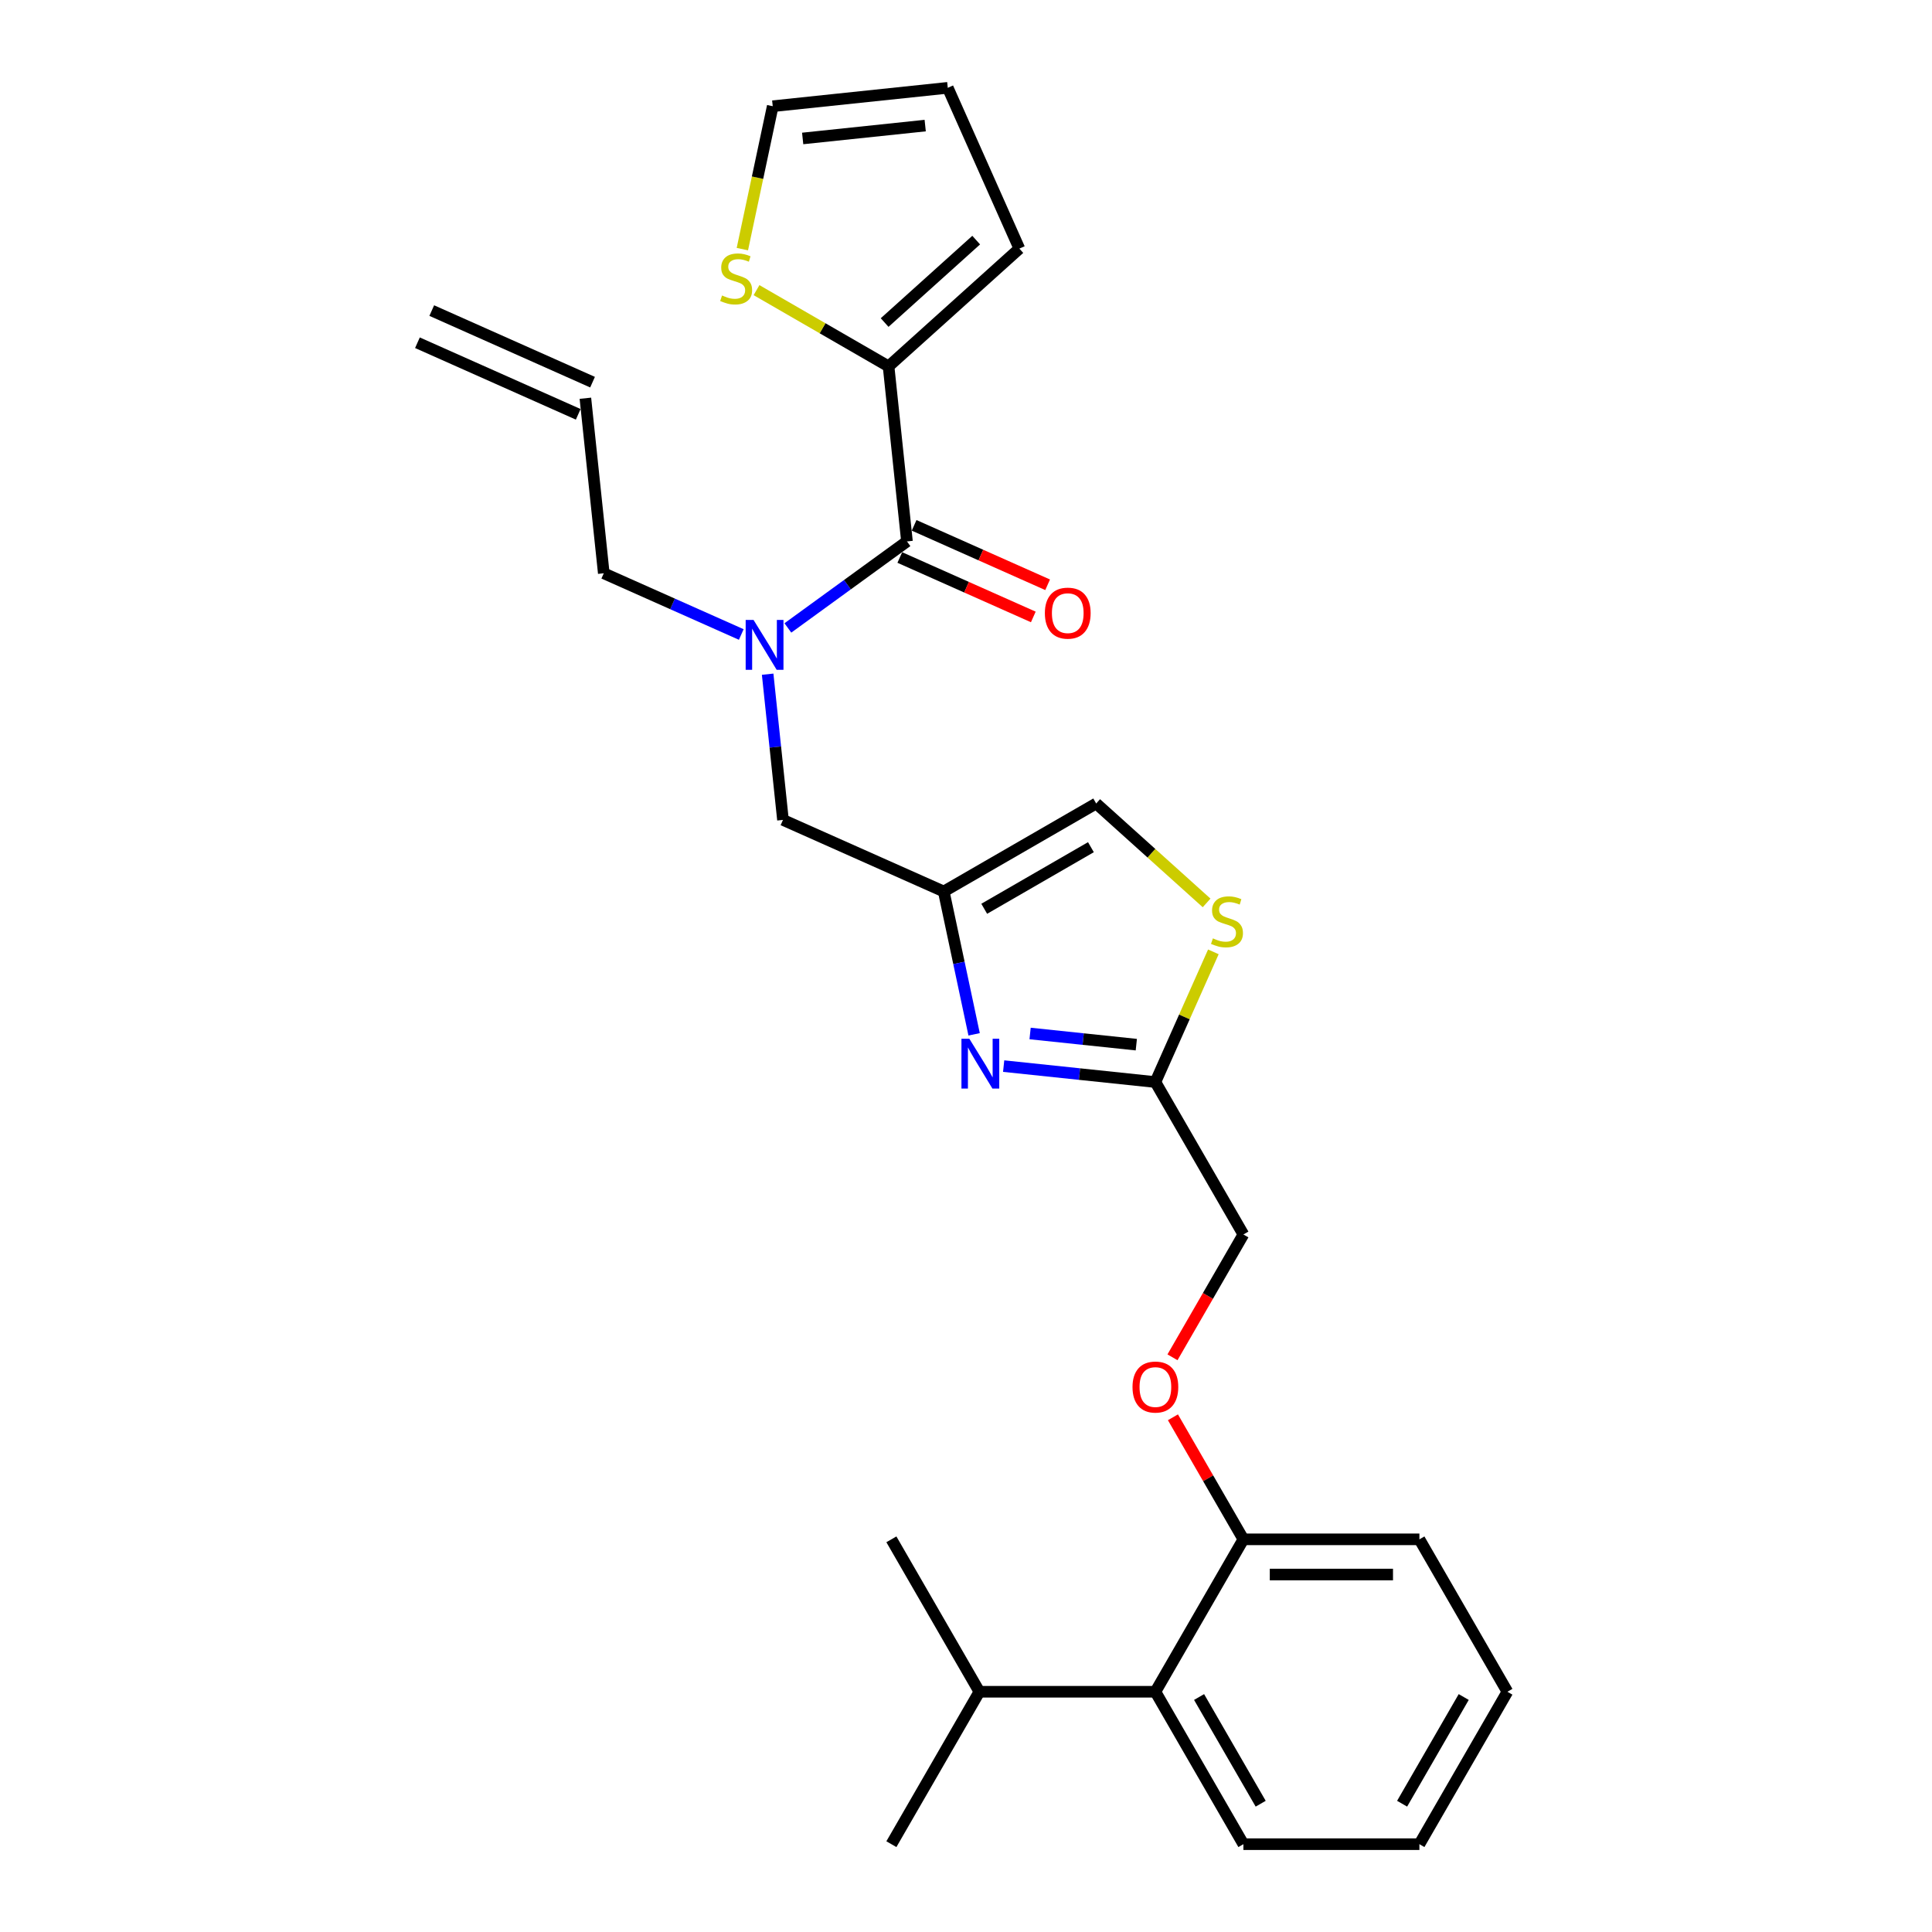 <?xml version='1.0' encoding='iso-8859-1'?>
<svg version='1.1' baseProfile='full'
              xmlns='http://www.w3.org/2000/svg'
                      xmlns:rdkit='http://www.rdkit.org/xml'
                      xmlns:xlink='http://www.w3.org/1999/xlink'
                  xml:space='preserve'
width='1000px' height='1000px' viewBox='0 0 1000 1000'>
<!-- END OF HEADER -->
<rect style='opacity:1.0;fill:#FFFFFF;stroke:none' width='1000' height='1000' x='0' y='0'> </rect>
<path class='bond-0' d='M 459.92,189.636 L 425.747,169.907' style='fill:none;fill-rule:evenodd;stroke:#000000;stroke-width:6px;stroke-linecap:butt;stroke-linejoin:miter;stroke-opacity:1' />
<path class='bond-0' d='M 425.747,169.907 L 391.575,150.177' style='fill:none;fill-rule:evenodd;stroke:#CCCC00;stroke-width:6px;stroke-linecap:butt;stroke-linejoin:miter;stroke-opacity:1' />
<path class='bond-1' d='M 459.92,189.636 L 527.621,128.679' style='fill:none;fill-rule:evenodd;stroke:#000000;stroke-width:6px;stroke-linecap:butt;stroke-linejoin:miter;stroke-opacity:1' />
<path class='bond-1' d='M 457.884,166.953 L 505.274,124.282' style='fill:none;fill-rule:evenodd;stroke:#000000;stroke-width:6px;stroke-linecap:butt;stroke-linejoin:miter;stroke-opacity:1' />
<path class='bond-2' d='M 459.92,189.636 L 469.443,280.237' style='fill:none;fill-rule:evenodd;stroke:#000000;stroke-width:6px;stroke-linecap:butt;stroke-linejoin:miter;stroke-opacity:1' />
<path class='bond-3' d='M 397.336,348.962 L 401.3,386.674' style='fill:none;fill-rule:evenodd;stroke:#0000FF;stroke-width:6px;stroke-linecap:butt;stroke-linejoin:miter;stroke-opacity:1' />
<path class='bond-3' d='M 401.3,386.674 L 405.264,424.385' style='fill:none;fill-rule:evenodd;stroke:#000000;stroke-width:6px;stroke-linecap:butt;stroke-linejoin:miter;stroke-opacity:1' />
<path class='bond-4' d='M 407.803,325.021 L 438.623,302.629' style='fill:none;fill-rule:evenodd;stroke:#0000FF;stroke-width:6px;stroke-linecap:butt;stroke-linejoin:miter;stroke-opacity:1' />
<path class='bond-4' d='M 438.623,302.629 L 469.443,280.237' style='fill:none;fill-rule:evenodd;stroke:#000000;stroke-width:6px;stroke-linecap:butt;stroke-linejoin:miter;stroke-opacity:1' />
<path class='bond-5' d='M 383.68,328.414 L 348.098,312.573' style='fill:none;fill-rule:evenodd;stroke:#0000FF;stroke-width:6px;stroke-linecap:butt;stroke-linejoin:miter;stroke-opacity:1' />
<path class='bond-5' d='M 348.098,312.573 L 312.517,296.731' style='fill:none;fill-rule:evenodd;stroke:#000000;stroke-width:6px;stroke-linecap:butt;stroke-linejoin:miter;stroke-opacity:1' />
<path class='bond-6' d='M 465.737,288.56 L 500.289,303.943' style='fill:none;fill-rule:evenodd;stroke:#000000;stroke-width:6px;stroke-linecap:butt;stroke-linejoin:miter;stroke-opacity:1' />
<path class='bond-6' d='M 500.289,303.943 L 534.841,319.327' style='fill:none;fill-rule:evenodd;stroke:#FF0000;stroke-width:6px;stroke-linecap:butt;stroke-linejoin:miter;stroke-opacity:1' />
<path class='bond-6' d='M 473.148,271.915 L 507.7,287.298' style='fill:none;fill-rule:evenodd;stroke:#000000;stroke-width:6px;stroke-linecap:butt;stroke-linejoin:miter;stroke-opacity:1' />
<path class='bond-6' d='M 507.7,287.298 L 542.251,302.682' style='fill:none;fill-rule:evenodd;stroke:#FF0000;stroke-width:6px;stroke-linecap:butt;stroke-linejoin:miter;stroke-opacity:1' />
<path class='bond-7' d='M 384.243,128.946 L 392.105,91.961' style='fill:none;fill-rule:evenodd;stroke:#CCCC00;stroke-width:6px;stroke-linecap:butt;stroke-linejoin:miter;stroke-opacity:1' />
<path class='bond-7' d='M 392.105,91.961 L 399.966,54.977' style='fill:none;fill-rule:evenodd;stroke:#000000;stroke-width:6px;stroke-linecap:butt;stroke-linejoin:miter;stroke-opacity:1' />
<path class='bond-8' d='M 527.621,128.679 L 490.567,45.455' style='fill:none;fill-rule:evenodd;stroke:#000000;stroke-width:6px;stroke-linecap:butt;stroke-linejoin:miter;stroke-opacity:1' />
<path class='bond-9' d='M 216.065,177.399 L 299.289,214.452' style='fill:none;fill-rule:evenodd;stroke:#000000;stroke-width:6px;stroke-linecap:butt;stroke-linejoin:miter;stroke-opacity:1' />
<path class='bond-9' d='M 223.476,160.754 L 306.7,197.807' style='fill:none;fill-rule:evenodd;stroke:#000000;stroke-width:6px;stroke-linecap:butt;stroke-linejoin:miter;stroke-opacity:1' />
<path class='bond-10' d='M 405.264,424.385 L 488.488,461.439' style='fill:none;fill-rule:evenodd;stroke:#000000;stroke-width:6px;stroke-linecap:butt;stroke-linejoin:miter;stroke-opacity:1' />
<path class='bond-11' d='M 302.995,206.13 L 312.517,296.731' style='fill:none;fill-rule:evenodd;stroke:#000000;stroke-width:6px;stroke-linecap:butt;stroke-linejoin:miter;stroke-opacity:1' />
<path class='bond-12' d='M 606.876,702.538 L 625.228,670.752' style='fill:none;fill-rule:evenodd;stroke:#FF0000;stroke-width:6px;stroke-linecap:butt;stroke-linejoin:miter;stroke-opacity:1' />
<path class='bond-12' d='M 625.228,670.752 L 643.579,638.966' style='fill:none;fill-rule:evenodd;stroke:#000000;stroke-width:6px;stroke-linecap:butt;stroke-linejoin:miter;stroke-opacity:1' />
<path class='bond-13' d='M 607.108,733.585 L 625.343,765.17' style='fill:none;fill-rule:evenodd;stroke:#FF0000;stroke-width:6px;stroke-linecap:butt;stroke-linejoin:miter;stroke-opacity:1' />
<path class='bond-13' d='M 625.343,765.17 L 643.579,796.756' style='fill:none;fill-rule:evenodd;stroke:#000000;stroke-width:6px;stroke-linecap:butt;stroke-linejoin:miter;stroke-opacity:1' />
<path class='bond-14' d='M 643.579,638.966 L 598.029,560.071' style='fill:none;fill-rule:evenodd;stroke:#000000;stroke-width:6px;stroke-linecap:butt;stroke-linejoin:miter;stroke-opacity:1' />
<path class='bond-15' d='M 624.534,467.348 L 595.958,441.619' style='fill:none;fill-rule:evenodd;stroke:#CCCC00;stroke-width:6px;stroke-linecap:butt;stroke-linejoin:miter;stroke-opacity:1' />
<path class='bond-15' d='M 595.958,441.619 L 567.383,415.889' style='fill:none;fill-rule:evenodd;stroke:#000000;stroke-width:6px;stroke-linecap:butt;stroke-linejoin:miter;stroke-opacity:1' />
<path class='bond-16' d='M 628.034,492.68 L 613.032,526.376' style='fill:none;fill-rule:evenodd;stroke:#CCCC00;stroke-width:6px;stroke-linecap:butt;stroke-linejoin:miter;stroke-opacity:1' />
<path class='bond-16' d='M 613.032,526.376 L 598.029,560.071' style='fill:none;fill-rule:evenodd;stroke:#000000;stroke-width:6px;stroke-linecap:butt;stroke-linejoin:miter;stroke-opacity:1' />
<path class='bond-17' d='M 567.383,415.889 L 488.488,461.439' style='fill:none;fill-rule:evenodd;stroke:#000000;stroke-width:6px;stroke-linecap:butt;stroke-linejoin:miter;stroke-opacity:1' />
<path class='bond-17' d='M 564.658,438.501 L 509.432,470.386' style='fill:none;fill-rule:evenodd;stroke:#000000;stroke-width:6px;stroke-linecap:butt;stroke-linejoin:miter;stroke-opacity:1' />
<path class='bond-18' d='M 780.229,875.651 L 734.679,954.545' style='fill:none;fill-rule:evenodd;stroke:#000000;stroke-width:6px;stroke-linecap:butt;stroke-linejoin:miter;stroke-opacity:1' />
<path class='bond-18' d='M 757.618,878.375 L 725.733,933.601' style='fill:none;fill-rule:evenodd;stroke:#000000;stroke-width:6px;stroke-linecap:butt;stroke-linejoin:miter;stroke-opacity:1' />
<path class='bond-19' d='M 780.229,875.651 L 734.679,796.756' style='fill:none;fill-rule:evenodd;stroke:#000000;stroke-width:6px;stroke-linecap:butt;stroke-linejoin:miter;stroke-opacity:1' />
<path class='bond-20' d='M 734.679,954.545 L 643.579,954.545' style='fill:none;fill-rule:evenodd;stroke:#000000;stroke-width:6px;stroke-linecap:butt;stroke-linejoin:miter;stroke-opacity:1' />
<path class='bond-21' d='M 643.579,954.545 L 598.029,875.651' style='fill:none;fill-rule:evenodd;stroke:#000000;stroke-width:6px;stroke-linecap:butt;stroke-linejoin:miter;stroke-opacity:1' />
<path class='bond-21' d='M 652.526,933.601 L 620.641,878.375' style='fill:none;fill-rule:evenodd;stroke:#000000;stroke-width:6px;stroke-linecap:butt;stroke-linejoin:miter;stroke-opacity:1' />
<path class='bond-22' d='M 598.029,875.651 L 643.579,796.756' style='fill:none;fill-rule:evenodd;stroke:#000000;stroke-width:6px;stroke-linecap:butt;stroke-linejoin:miter;stroke-opacity:1' />
<path class='bond-23' d='M 598.029,875.651 L 506.929,875.651' style='fill:none;fill-rule:evenodd;stroke:#000000;stroke-width:6px;stroke-linecap:butt;stroke-linejoin:miter;stroke-opacity:1' />
<path class='bond-24' d='M 643.579,796.756 L 734.679,796.756' style='fill:none;fill-rule:evenodd;stroke:#000000;stroke-width:6px;stroke-linecap:butt;stroke-linejoin:miter;stroke-opacity:1' />
<path class='bond-24' d='M 657.244,814.976 L 721.014,814.976' style='fill:none;fill-rule:evenodd;stroke:#000000;stroke-width:6px;stroke-linecap:butt;stroke-linejoin:miter;stroke-opacity:1' />
<path class='bond-25' d='M 506.929,875.651 L 461.379,796.756' style='fill:none;fill-rule:evenodd;stroke:#000000;stroke-width:6px;stroke-linecap:butt;stroke-linejoin:miter;stroke-opacity:1' />
<path class='bond-26' d='M 506.929,875.651 L 461.379,954.545' style='fill:none;fill-rule:evenodd;stroke:#000000;stroke-width:6px;stroke-linecap:butt;stroke-linejoin:miter;stroke-opacity:1' />
<path class='bond-27' d='M 488.488,461.439 L 496.345,498.405' style='fill:none;fill-rule:evenodd;stroke:#000000;stroke-width:6px;stroke-linecap:butt;stroke-linejoin:miter;stroke-opacity:1' />
<path class='bond-27' d='M 496.345,498.405 L 504.202,535.371' style='fill:none;fill-rule:evenodd;stroke:#0000FF;stroke-width:6px;stroke-linecap:butt;stroke-linejoin:miter;stroke-opacity:1' />
<path class='bond-28' d='M 519.49,551.816 L 558.76,555.944' style='fill:none;fill-rule:evenodd;stroke:#0000FF;stroke-width:6px;stroke-linecap:butt;stroke-linejoin:miter;stroke-opacity:1' />
<path class='bond-28' d='M 558.76,555.944 L 598.029,560.071' style='fill:none;fill-rule:evenodd;stroke:#000000;stroke-width:6px;stroke-linecap:butt;stroke-linejoin:miter;stroke-opacity:1' />
<path class='bond-28' d='M 533.175,534.934 L 560.664,537.823' style='fill:none;fill-rule:evenodd;stroke:#0000FF;stroke-width:6px;stroke-linecap:butt;stroke-linejoin:miter;stroke-opacity:1' />
<path class='bond-28' d='M 560.664,537.823 L 588.153,540.713' style='fill:none;fill-rule:evenodd;stroke:#000000;stroke-width:6px;stroke-linecap:butt;stroke-linejoin:miter;stroke-opacity:1' />
<path class='bond-29' d='M 399.966,54.977 L 490.567,45.455' style='fill:none;fill-rule:evenodd;stroke:#000000;stroke-width:6px;stroke-linecap:butt;stroke-linejoin:miter;stroke-opacity:1' />
<path class='bond-29' d='M 415.461,71.669 L 478.881,65.003' style='fill:none;fill-rule:evenodd;stroke:#000000;stroke-width:6px;stroke-linecap:butt;stroke-linejoin:miter;stroke-opacity:1' />
<path  class='atom-1' d='M 390.038 320.885
L 398.492 334.55
Q 399.33 335.898, 400.679 338.339
Q 402.027 340.781, 402.1 340.927
L 402.1 320.885
L 405.525 320.885
L 405.525 346.684
L 401.991 346.684
L 392.917 331.744
Q 391.86 329.995, 390.731 327.991
Q 389.637 325.986, 389.309 325.367
L 389.309 346.684
L 385.957 346.684
L 385.957 320.885
L 390.038 320.885
' fill='#0000FF'/>
<path  class='atom-3' d='M 540.824 317.364
Q 540.824 311.169, 543.885 307.707
Q 546.946 304.245, 552.667 304.245
Q 558.388 304.245, 561.449 307.707
Q 564.51 311.169, 564.51 317.364
Q 564.51 323.632, 561.412 327.203
Q 558.315 330.737, 552.667 330.737
Q 546.982 330.737, 543.885 327.203
Q 540.824 323.668, 540.824 317.364
M 552.667 327.822
Q 556.602 327.822, 558.716 325.198
Q 560.866 322.538, 560.866 317.364
Q 560.866 312.299, 558.716 309.748
Q 556.602 307.161, 552.667 307.161
Q 548.731 307.161, 546.581 309.711
Q 544.468 312.262, 544.468 317.364
Q 544.468 322.575, 546.581 325.198
Q 548.731 327.822, 552.667 327.822
' fill='#FF0000'/>
<path  class='atom-4' d='M 373.737 152.941
Q 374.029 153.051, 375.231 153.561
Q 376.434 154.071, 377.746 154.399
Q 379.094 154.69, 380.406 154.69
Q 382.847 154.69, 384.268 153.524
Q 385.689 152.322, 385.689 150.245
Q 385.689 148.824, 384.961 147.949
Q 384.268 147.074, 383.175 146.601
Q 382.082 146.127, 380.26 145.58
Q 377.964 144.888, 376.579 144.232
Q 375.231 143.576, 374.247 142.191
Q 373.3 140.807, 373.3 138.475
Q 373.3 135.231, 375.486 133.227
Q 377.709 131.223, 382.082 131.223
Q 385.07 131.223, 388.459 132.644
L 387.621 135.45
Q 384.523 134.175, 382.191 134.175
Q 379.677 134.175, 378.292 135.231
Q 376.907 136.252, 376.944 138.037
Q 376.944 139.422, 377.636 140.26
Q 378.365 141.098, 379.385 141.572
Q 380.442 142.046, 382.191 142.592
Q 384.523 143.321, 385.908 144.05
Q 387.293 144.779, 388.277 146.273
Q 389.297 147.73, 389.297 150.245
Q 389.297 153.816, 386.892 155.747
Q 384.523 157.642, 380.551 157.642
Q 378.256 157.642, 376.507 157.132
Q 374.794 156.658, 372.753 155.82
L 373.737 152.941
' fill='#CCCC00'/>
<path  class='atom-9' d='M 586.186 717.934
Q 586.186 711.739, 589.247 708.277
Q 592.308 704.815, 598.029 704.815
Q 603.75 704.815, 606.811 708.277
Q 609.872 711.739, 609.872 717.934
Q 609.872 724.201, 606.775 727.772
Q 603.678 731.307, 598.029 731.307
Q 592.345 731.307, 589.247 727.772
Q 586.186 724.238, 586.186 717.934
M 598.029 728.392
Q 601.965 728.392, 604.078 725.768
Q 606.228 723.108, 606.228 717.934
Q 606.228 712.868, 604.078 710.318
Q 601.965 707.73, 598.029 707.73
Q 594.094 707.73, 591.944 710.281
Q 589.83 712.832, 589.83 717.934
Q 589.83 723.145, 591.944 725.768
Q 594.094 728.392, 598.029 728.392
' fill='#FF0000'/>
<path  class='atom-11' d='M 627.795 485.702
Q 628.087 485.811, 629.289 486.321
Q 630.492 486.831, 631.803 487.159
Q 633.152 487.451, 634.464 487.451
Q 636.905 487.451, 638.326 486.285
Q 639.747 485.082, 639.747 483.005
Q 639.747 481.584, 639.019 480.71
Q 638.326 479.835, 637.233 479.361
Q 636.14 478.888, 634.318 478.341
Q 632.022 477.649, 630.637 476.993
Q 629.289 476.337, 628.305 474.952
Q 627.358 473.567, 627.358 471.235
Q 627.358 467.992, 629.544 465.988
Q 631.767 463.984, 636.14 463.984
Q 639.128 463.984, 642.517 465.405
L 641.679 468.211
Q 638.581 466.935, 636.249 466.935
Q 633.735 466.935, 632.35 467.992
Q 630.965 469.012, 631.002 470.798
Q 631.002 472.183, 631.694 473.021
Q 632.423 473.859, 633.443 474.333
Q 634.5 474.806, 636.249 475.353
Q 638.581 476.082, 639.966 476.81
Q 641.351 477.539, 642.335 479.033
Q 643.355 480.491, 643.355 483.005
Q 643.355 486.576, 640.95 488.508
Q 638.581 490.403, 634.609 490.403
Q 632.314 490.403, 630.565 489.892
Q 628.852 489.419, 626.811 488.581
L 627.795 485.702
' fill='#CCCC00'/>
<path  class='atom-23' d='M 501.726 537.649
L 510.18 551.314
Q 511.018 552.662, 512.366 555.103
Q 513.714 557.545, 513.787 557.691
L 513.787 537.649
L 517.213 537.649
L 517.213 563.448
L 513.678 563.448
L 504.604 548.508
Q 503.548 546.759, 502.418 544.754
Q 501.325 542.75, 500.997 542.131
L 500.997 563.448
L 497.644 563.448
L 497.644 537.649
L 501.726 537.649
' fill='#0000FF'/>
</svg>

